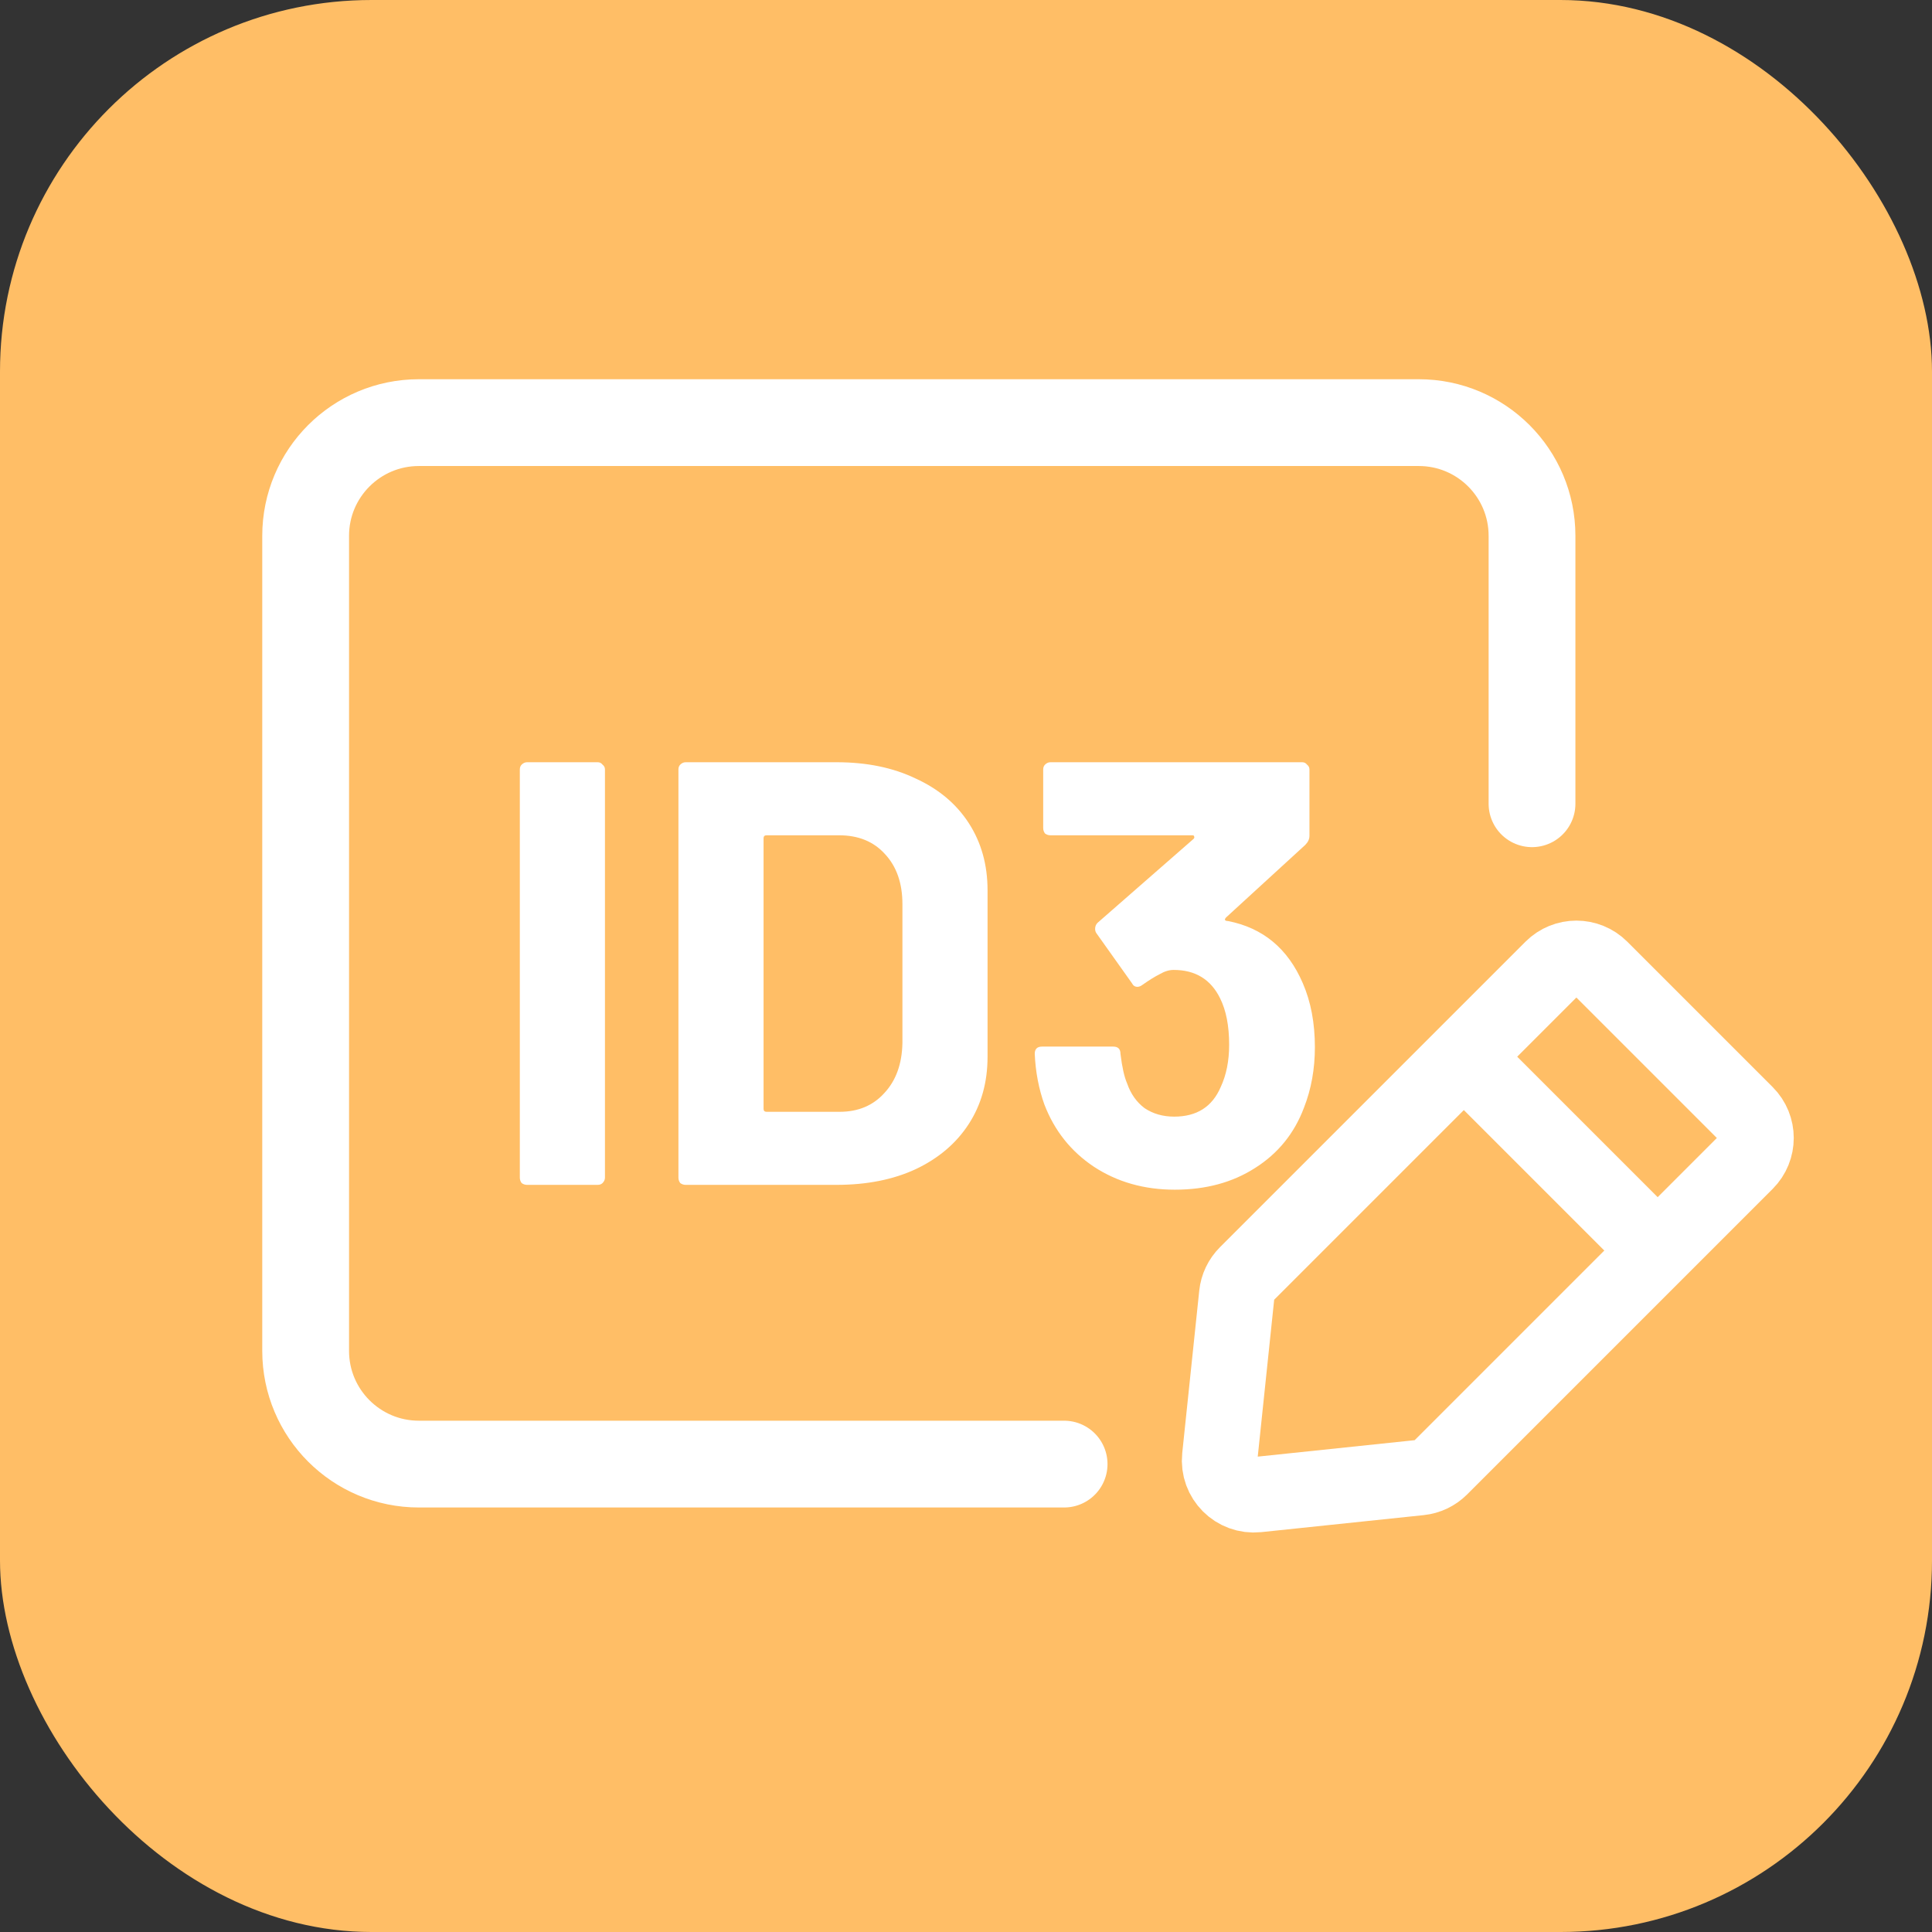 <svg width="512" height="512" viewBox="0 0 512 512" fill="none" xmlns="http://www.w3.org/2000/svg">
<rect x="0" y="0" width="512" height="512" fill="#333333" stroke="none"/>
<rect width="512" height="512" rx="98.462" fill="#FFBE66"/>
<path d="M282 388H111C94.431 388 81 374.569 81 358V142C81 125.431 94.431 112 111 112H376C392.569 112 406 125.431 406 142V213" stroke="white" stroke-width="23" stroke-linecap="round" stroke-linejoin="round"/>
<path d="M411.336 256.631C414.883 253.085 420.632 253.085 424.178 256.631L462.704 295.157C466.25 298.703 466.25 304.452 462.704 307.999L381.736 388.967C380.264 390.439 378.331 391.36 376.261 391.577L333.229 396.083C327.488 396.684 322.651 391.847 323.252 386.106L327.758 343.074C327.975 341.004 328.896 339.071 330.368 337.599L411.336 256.631Z" stroke="white" stroke-width="20"/>
<path d="M394.35 286.459L432.582 324.691" stroke="white" stroke-width="20"/>
<path d="M139.68 314C139.147 314 138.667 313.84 138.24 313.52C137.92 313.093 137.76 312.613 137.76 312.08V203.92C137.76 203.387 137.92 202.96 138.24 202.64C138.667 202.213 139.147 202 139.68 202H158.4C158.933 202 159.36 202.213 159.68 202.64C160.107 202.96 160.32 203.387 160.32 203.92V312.08C160.32 312.613 160.107 313.093 159.68 313.52C159.36 313.84 158.933 314 158.4 314H139.68ZM181.711 314C181.178 314 180.698 313.84 180.271 313.52C179.951 313.093 179.791 312.613 179.791 312.08V203.92C179.791 203.387 179.951 202.96 180.271 202.64C180.698 202.213 181.178 202 181.711 202H221.711C229.711 202 236.698 203.44 242.671 206.32C248.751 209.093 253.445 213.04 256.751 218.16C260.058 223.28 261.711 229.2 261.711 235.92V280.08C261.711 286.8 260.058 292.72 256.751 297.84C253.445 302.96 248.751 306.96 242.671 309.84C236.698 312.613 229.711 314 221.711 314H181.711ZM202.351 293.84C202.351 294.373 202.618 294.64 203.151 294.64H222.511C227.418 294.64 231.365 292.987 234.351 289.68C237.445 286.373 239.045 281.947 239.151 276.4V239.6C239.151 234.053 237.605 229.627 234.511 226.32C231.525 223.013 227.471 221.36 222.351 221.36H203.151C202.618 221.36 202.351 221.627 202.351 222.16V293.84ZM345.258 260.56C347.391 265.467 348.458 271.12 348.458 277.52C348.458 283.28 347.498 288.613 345.578 293.52C343.018 300.347 338.698 305.68 332.618 309.52C326.644 313.36 319.551 315.28 311.338 315.28C303.231 315.28 296.084 313.253 289.898 309.2C283.818 305.147 279.444 299.653 276.778 292.72C275.284 288.56 274.431 284.08 274.217 279.28C274.217 278 274.858 277.36 276.138 277.36H295.018C296.298 277.36 296.938 278 296.938 279.28C297.364 282.8 297.951 285.413 298.698 287.12C299.658 289.893 301.204 292.08 303.338 293.68C305.578 295.173 308.191 295.92 311.177 295.92C317.151 295.92 321.258 293.307 323.498 288.08C324.991 284.88 325.738 281.147 325.738 276.88C325.738 271.867 324.938 267.76 323.338 264.56C320.884 259.547 316.778 257.04 311.018 257.04C309.844 257.04 308.618 257.413 307.338 258.16C306.058 258.8 304.511 259.76 302.698 261.04C302.271 261.36 301.844 261.52 301.418 261.52C300.778 261.52 300.298 261.2 299.978 260.56L290.538 247.28C290.324 246.96 290.218 246.587 290.218 246.16C290.218 245.52 290.431 244.987 290.858 244.56L316.298 222.32C316.511 222.107 316.564 221.893 316.458 221.68C316.458 221.467 316.298 221.36 315.977 221.36H278.378C277.844 221.36 277.364 221.2 276.938 220.88C276.618 220.453 276.458 219.973 276.458 219.44V203.92C276.458 203.387 276.618 202.96 276.938 202.64C277.364 202.213 277.844 202 278.378 202H345.098C345.631 202 346.058 202.213 346.378 202.64C346.804 202.96 347.018 203.387 347.018 203.92V221.52C347.018 222.373 346.644 223.173 345.898 223.92L324.938 243.12C324.724 243.333 324.618 243.547 324.618 243.76C324.724 243.973 324.991 244.08 325.418 244.08C334.698 245.893 341.311 251.387 345.258 260.56Z" fill="white"/>
</svg>
